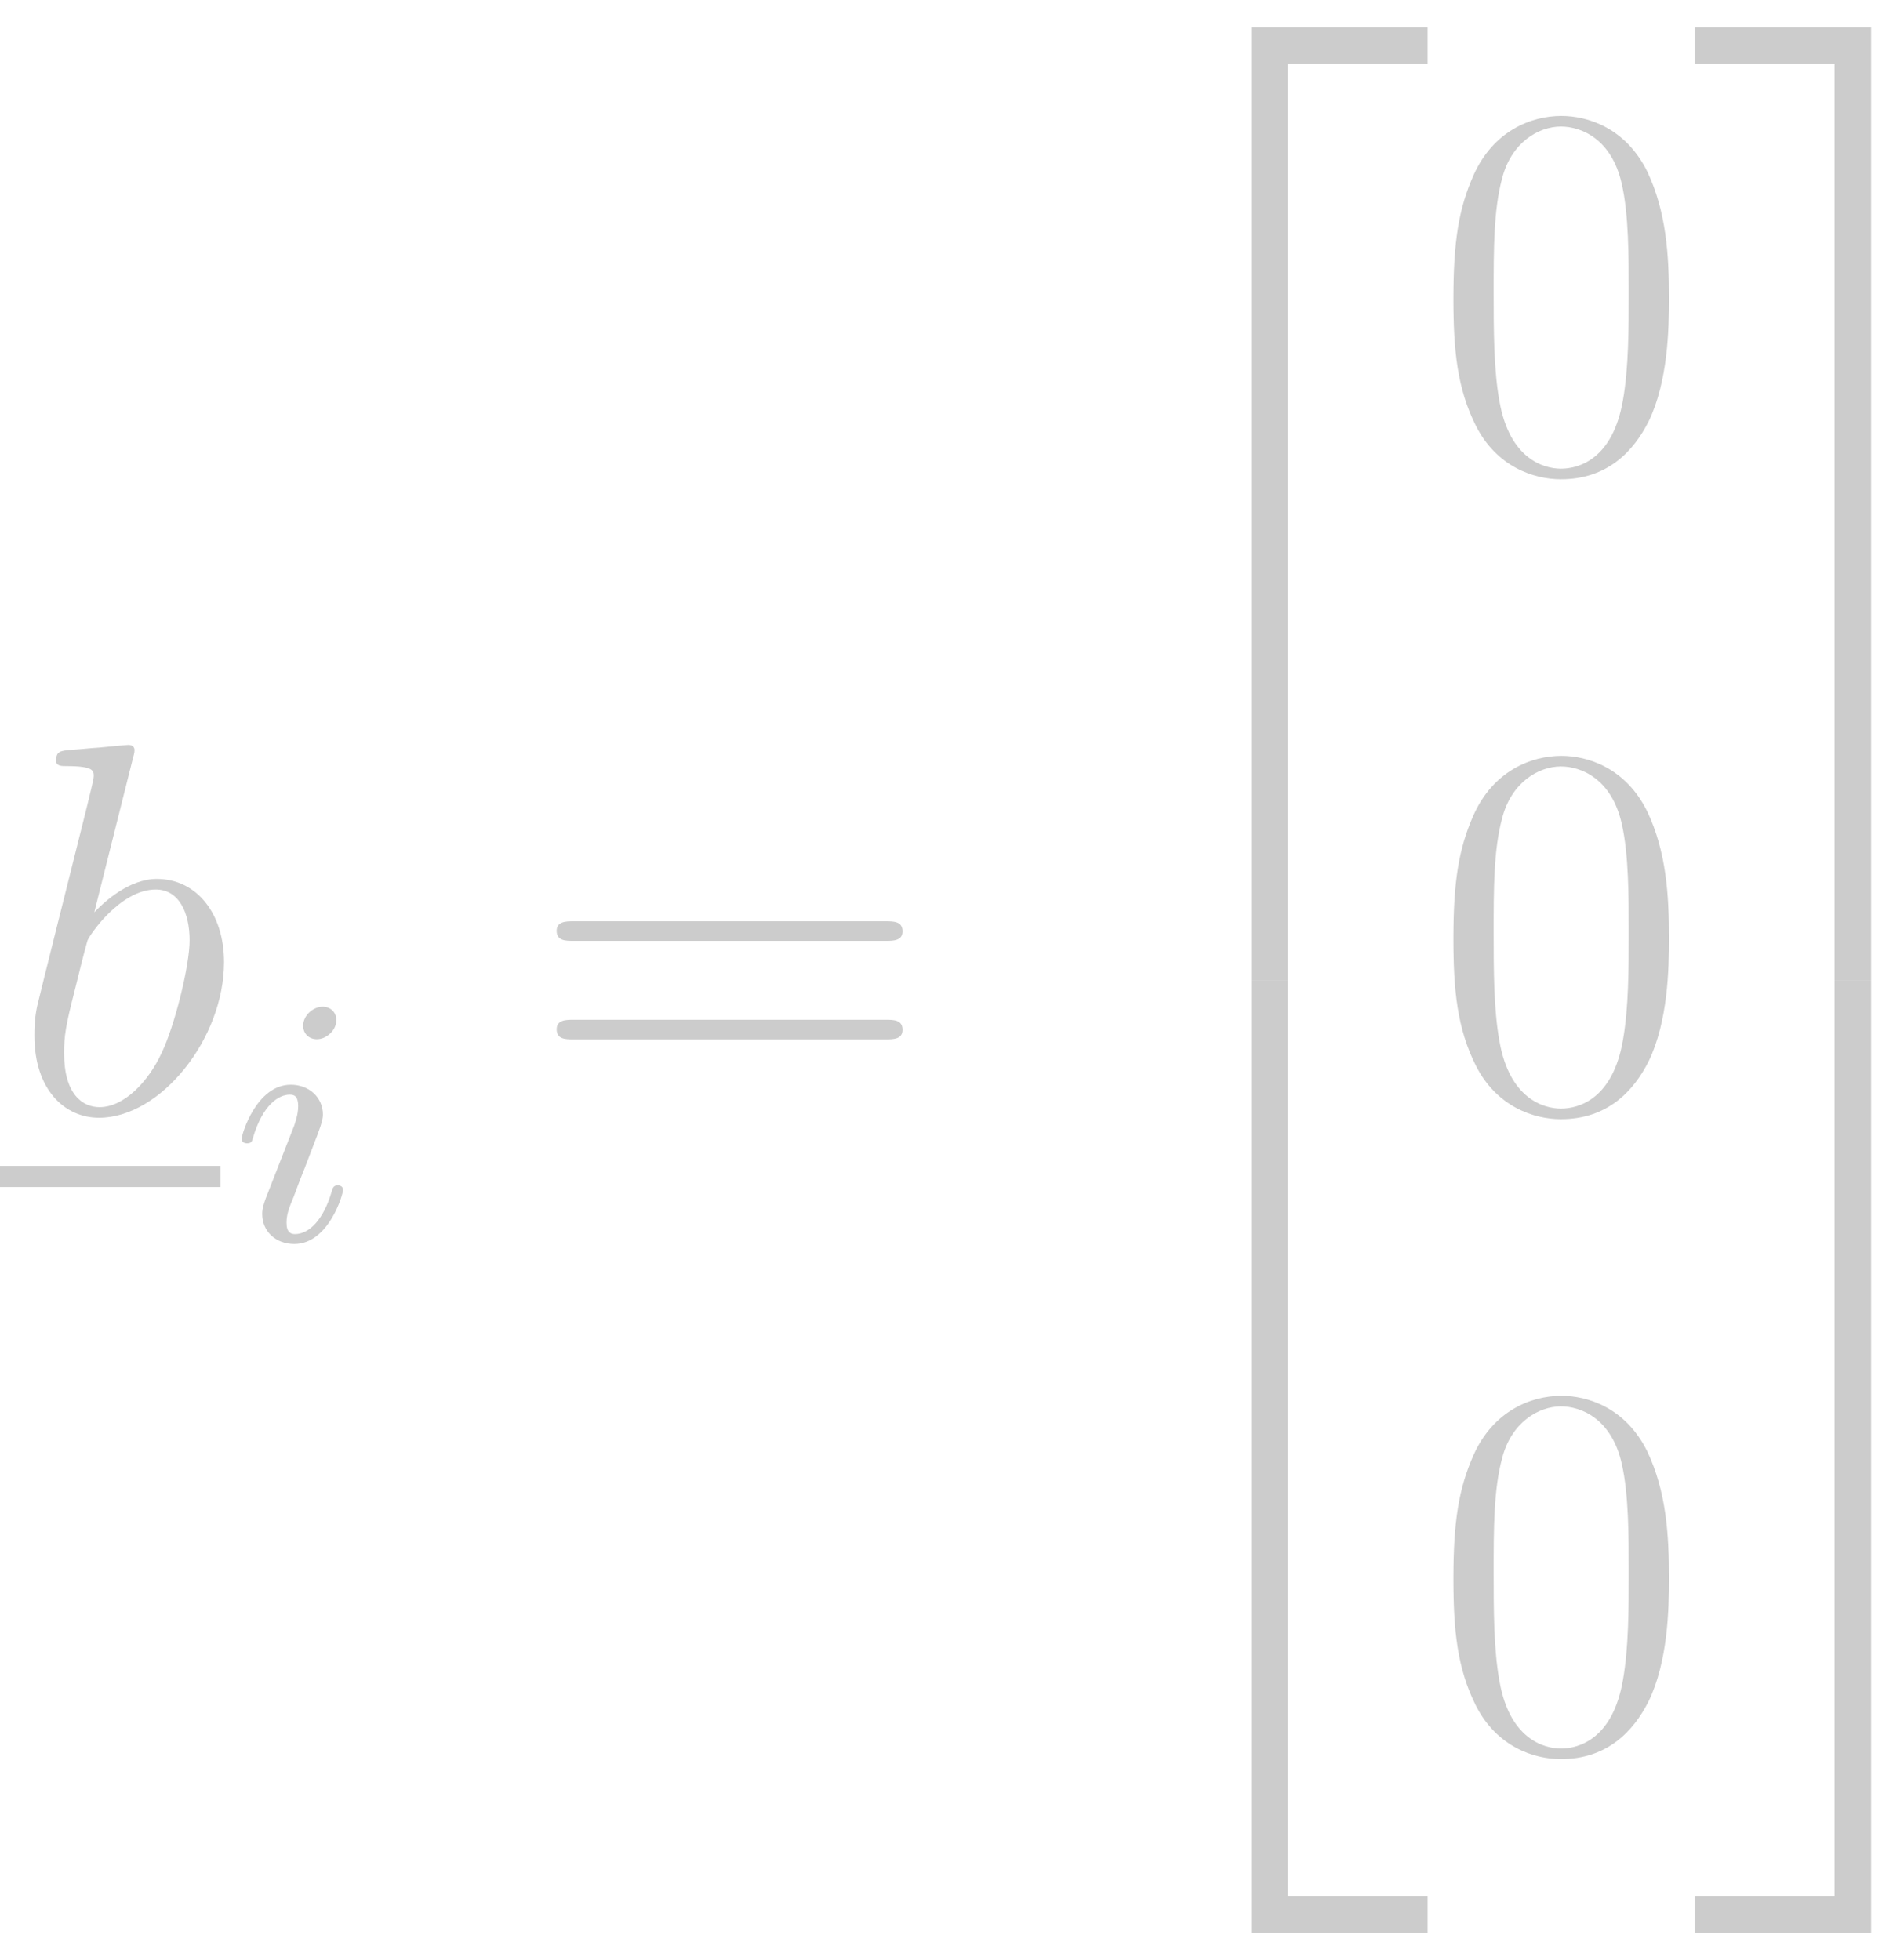 <?xml version="1.0" encoding="UTF-8" standalone="no"?><!DOCTYPE svg PUBLIC "-//W3C//DTD SVG 1.1//EN" "http://www.w3.org/Graphics/SVG/1.1/DTD/svg11.dtd"><svg width="100%" height="100%" viewBox="0 0 48 50" version="1.1" xmlns="http://www.w3.org/2000/svg" xmlns:xlink="http://www.w3.org/1999/xlink" xml:space="preserve" xmlns:serif="http://www.serif.com/" style="fill-rule:evenodd;clip-rule:evenodd;stroke-linejoin:round;stroke-miterlimit:2;"><g id="page1"><path id="g2-98" d="M3.391,19.34c0.013,-0.054 0.04,-0.135 0.04,-0.203c0,-0.135 -0.135,-0.135 -0.162,-0.135c-0.013,-0 -0.5,0.041 -0.743,0.068c-0.229,0.013 -0.432,0.04 -0.675,0.054c-0.325,0.027 -0.419,0.04 -0.419,0.283c-0,0.135 0.135,0.135 0.27,0.135c0.689,0 0.689,0.122 0.689,0.257c0,0.095 -0.108,0.486 -0.162,0.73l-0.324,1.296c-0.135,0.541 -0.905,3.607 -0.959,3.851c-0.068,0.337 -0.068,0.567 -0.068,0.743c0,1.378 0.77,2.094 1.648,2.094c1.567,-0 3.188,-2.013 3.188,-3.972c0,-1.243 -0.702,-2.121 -1.715,-2.121c-0.703,-0 -1.338,0.581 -1.594,0.851l0.986,-3.931Zm-0.851,8.902c-0.433,0 -0.905,-0.324 -0.905,-1.378c-0,-0.445 0.04,-0.702 0.283,-1.648c0.041,-0.175 0.257,-1.04 0.311,-1.216c0.027,-0.108 0.824,-1.31 1.743,-1.31c0.594,0 0.864,0.594 0.864,1.297c0,0.648 -0.378,2.175 -0.716,2.877c-0.337,0.73 -0.959,1.378 -1.58,1.378Z" style="fill:#ccc;fill-rule:nonzero;"/><rect x="-0" y="29.74" width="5.624" height="0.54" style="fill:#ccc;"/><path id="g1-105" d="M8.578,26.022c0,-0.198 -0.144,-0.342 -0.351,-0.342c-0.234,-0 -0.495,0.216 -0.495,0.486c-0,0.198 0.144,0.343 0.351,0.343c0.234,-0 0.495,-0.217 0.495,-0.487Zm-1.072,2.684l-0.729,1.864c-0.045,0.135 -0.09,0.244 -0.09,0.397c-0,0.441 0.342,0.765 0.819,0.765c0.874,0 1.243,-1.261 1.243,-1.378c0,-0.09 -0.072,-0.117 -0.135,-0.117c-0.108,0 -0.126,0.063 -0.153,0.153c-0.207,0.721 -0.576,1.09 -0.937,1.09c-0.108,0 -0.216,-0.045 -0.216,-0.288c0,-0.216 0.063,-0.378 0.18,-0.658c0.09,-0.243 0.18,-0.486 0.28,-0.729l0.279,-0.73c0.081,-0.207 0.189,-0.486 0.189,-0.639c-0,-0.45 -0.36,-0.766 -0.82,-0.766c-0.873,0 -1.252,1.261 -1.252,1.378c0,0.081 0.063,0.117 0.136,0.117c0.117,0 0.126,-0.054 0.153,-0.144c0.252,-0.855 0.666,-1.098 0.936,-1.098c0.126,-0 0.216,0.045 0.216,0.297c0,0.09 -0.009,0.216 -0.099,0.486Z" style="fill:#ccc;fill-rule:nonzero;"/><path id="g3-61" d="M22.586,24c0.19,0 0.433,0 0.433,-0.243c-0,-0.256 -0.23,-0.256 -0.433,-0.256l-7.957,-0c-0.189,-0 -0.432,-0 -0.432,0.243c0,0.256 0.23,0.256 0.432,0.256l7.957,0Zm0,2.513c0.19,0 0.433,0 0.433,-0.243c-0,-0.257 -0.23,-0.257 -0.433,-0.257l-7.957,0c-0.189,0 -0.432,0 -0.432,0.244c0,0.256 0.23,0.256 0.432,0.256l7.957,0Z" style="fill:#ccc;fill-rule:nonzero;"/><path id="g0-50" d="M31.912,25l0.933,-0l-0,-23.371l3.566,-0l0,-0.932l-4.499,-0l0,24.303Z" style="fill:#ccc;fill-rule:nonzero;"/><path id="g0-52" d="M31.912,49.303l4.499,0l0,-0.932l-3.566,0l-0,-23.371l-0.933,0l0,24.303Z" style="fill:#ccc;fill-rule:nonzero;"/><path id="g3-48" d="M42.567,7.618c-0,-1.121 -0.068,-2.215 -0.554,-3.242c-0.554,-1.121 -1.527,-1.419 -2.189,-1.419c-0.783,0 -1.742,0.392 -2.242,1.513c-0.378,0.851 -0.513,1.689 -0.513,3.148c-0,1.31 0.094,2.297 0.58,3.256c0.527,1.027 1.459,1.351 2.162,1.351c1.175,-0 1.851,-0.703 2.242,-1.486c0.487,-1.013 0.514,-2.337 0.514,-3.121Zm-2.756,4.337c-0.432,-0 -1.31,-0.244 -1.567,-1.716c-0.149,-0.811 -0.149,-1.837 -0.149,-2.783c0,-1.108 0,-2.107 0.216,-2.905c0.23,-0.905 0.919,-1.323 1.5,-1.323c0.513,-0 1.297,0.31 1.554,1.472c0.175,0.77 0.175,1.837 0.175,2.756c0,0.905 0,1.932 -0.148,2.756c-0.257,1.486 -1.108,1.743 -1.581,1.743Z" style="fill:#ccc;fill-rule:nonzero;"/><path id="g3-481" serif:id="g3-48" d="M42.567,23.942c-0,-1.121 -0.068,-2.216 -0.554,-3.242c-0.554,-1.122 -1.527,-1.419 -2.189,-1.419c-0.783,0 -1.742,0.392 -2.242,1.513c-0.378,0.851 -0.513,1.689 -0.513,3.148c-0,1.31 0.094,2.296 0.58,3.256c0.527,1.026 1.459,1.351 2.162,1.351c1.175,-0 1.851,-0.703 2.242,-1.486c0.487,-1.014 0.514,-2.338 0.514,-3.121Zm-2.756,4.336c-0.432,0 -1.31,-0.243 -1.567,-1.715c-0.149,-0.811 -0.149,-1.838 -0.149,-2.783c0,-1.108 0,-2.108 0.216,-2.905c0.23,-0.905 0.919,-1.324 1.5,-1.324c0.513,0 1.297,0.311 1.554,1.473c0.175,0.77 0.175,1.837 0.175,2.756c0,0.905 0,1.932 -0.148,2.756c-0.257,1.486 -1.108,1.742 -1.581,1.742Z" style="fill:#ccc;fill-rule:nonzero;"/><path id="g3-482" serif:id="g3-48" d="M42.567,40.266c-0,-1.122 -0.068,-2.216 -0.554,-3.243c-0.554,-1.121 -1.527,-1.418 -2.189,-1.418c-0.783,-0 -1.742,0.392 -2.242,1.513c-0.378,0.851 -0.513,1.689 -0.513,3.148c-0,1.31 0.094,2.296 0.58,3.255c0.527,1.027 1.459,1.351 2.162,1.351c1.175,0 1.851,-0.702 2.242,-1.486c0.487,-1.013 0.514,-2.337 0.514,-3.12Zm-2.756,4.336c-0.432,0 -1.31,-0.243 -1.567,-1.716c-0.149,-0.81 -0.149,-1.837 -0.149,-2.782c0,-1.108 0,-2.108 0.216,-2.905c0.23,-0.905 0.919,-1.324 1.5,-1.324c0.513,0 1.297,0.311 1.554,1.473c0.175,0.77 0.175,1.837 0.175,2.756c0,0.905 0,1.931 -0.148,2.755c-0.257,1.486 -1.108,1.743 -1.581,1.743Z" style="fill:#ccc;fill-rule:nonzero;"/><path id="g0-51" d="M46.79,25l0.932,-0l-0,-24.303l-4.499,-0l0,0.932l3.567,-0l-0,23.371Z" style="fill:#ccc;fill-rule:nonzero;"/><path id="g0-53" d="M46.79,48.371l-3.567,0l0,0.932l4.499,0l-0,-24.303l-0.932,0l-0,23.371Z" style="fill:#ccc;fill-rule:nonzero;"/></g></svg>